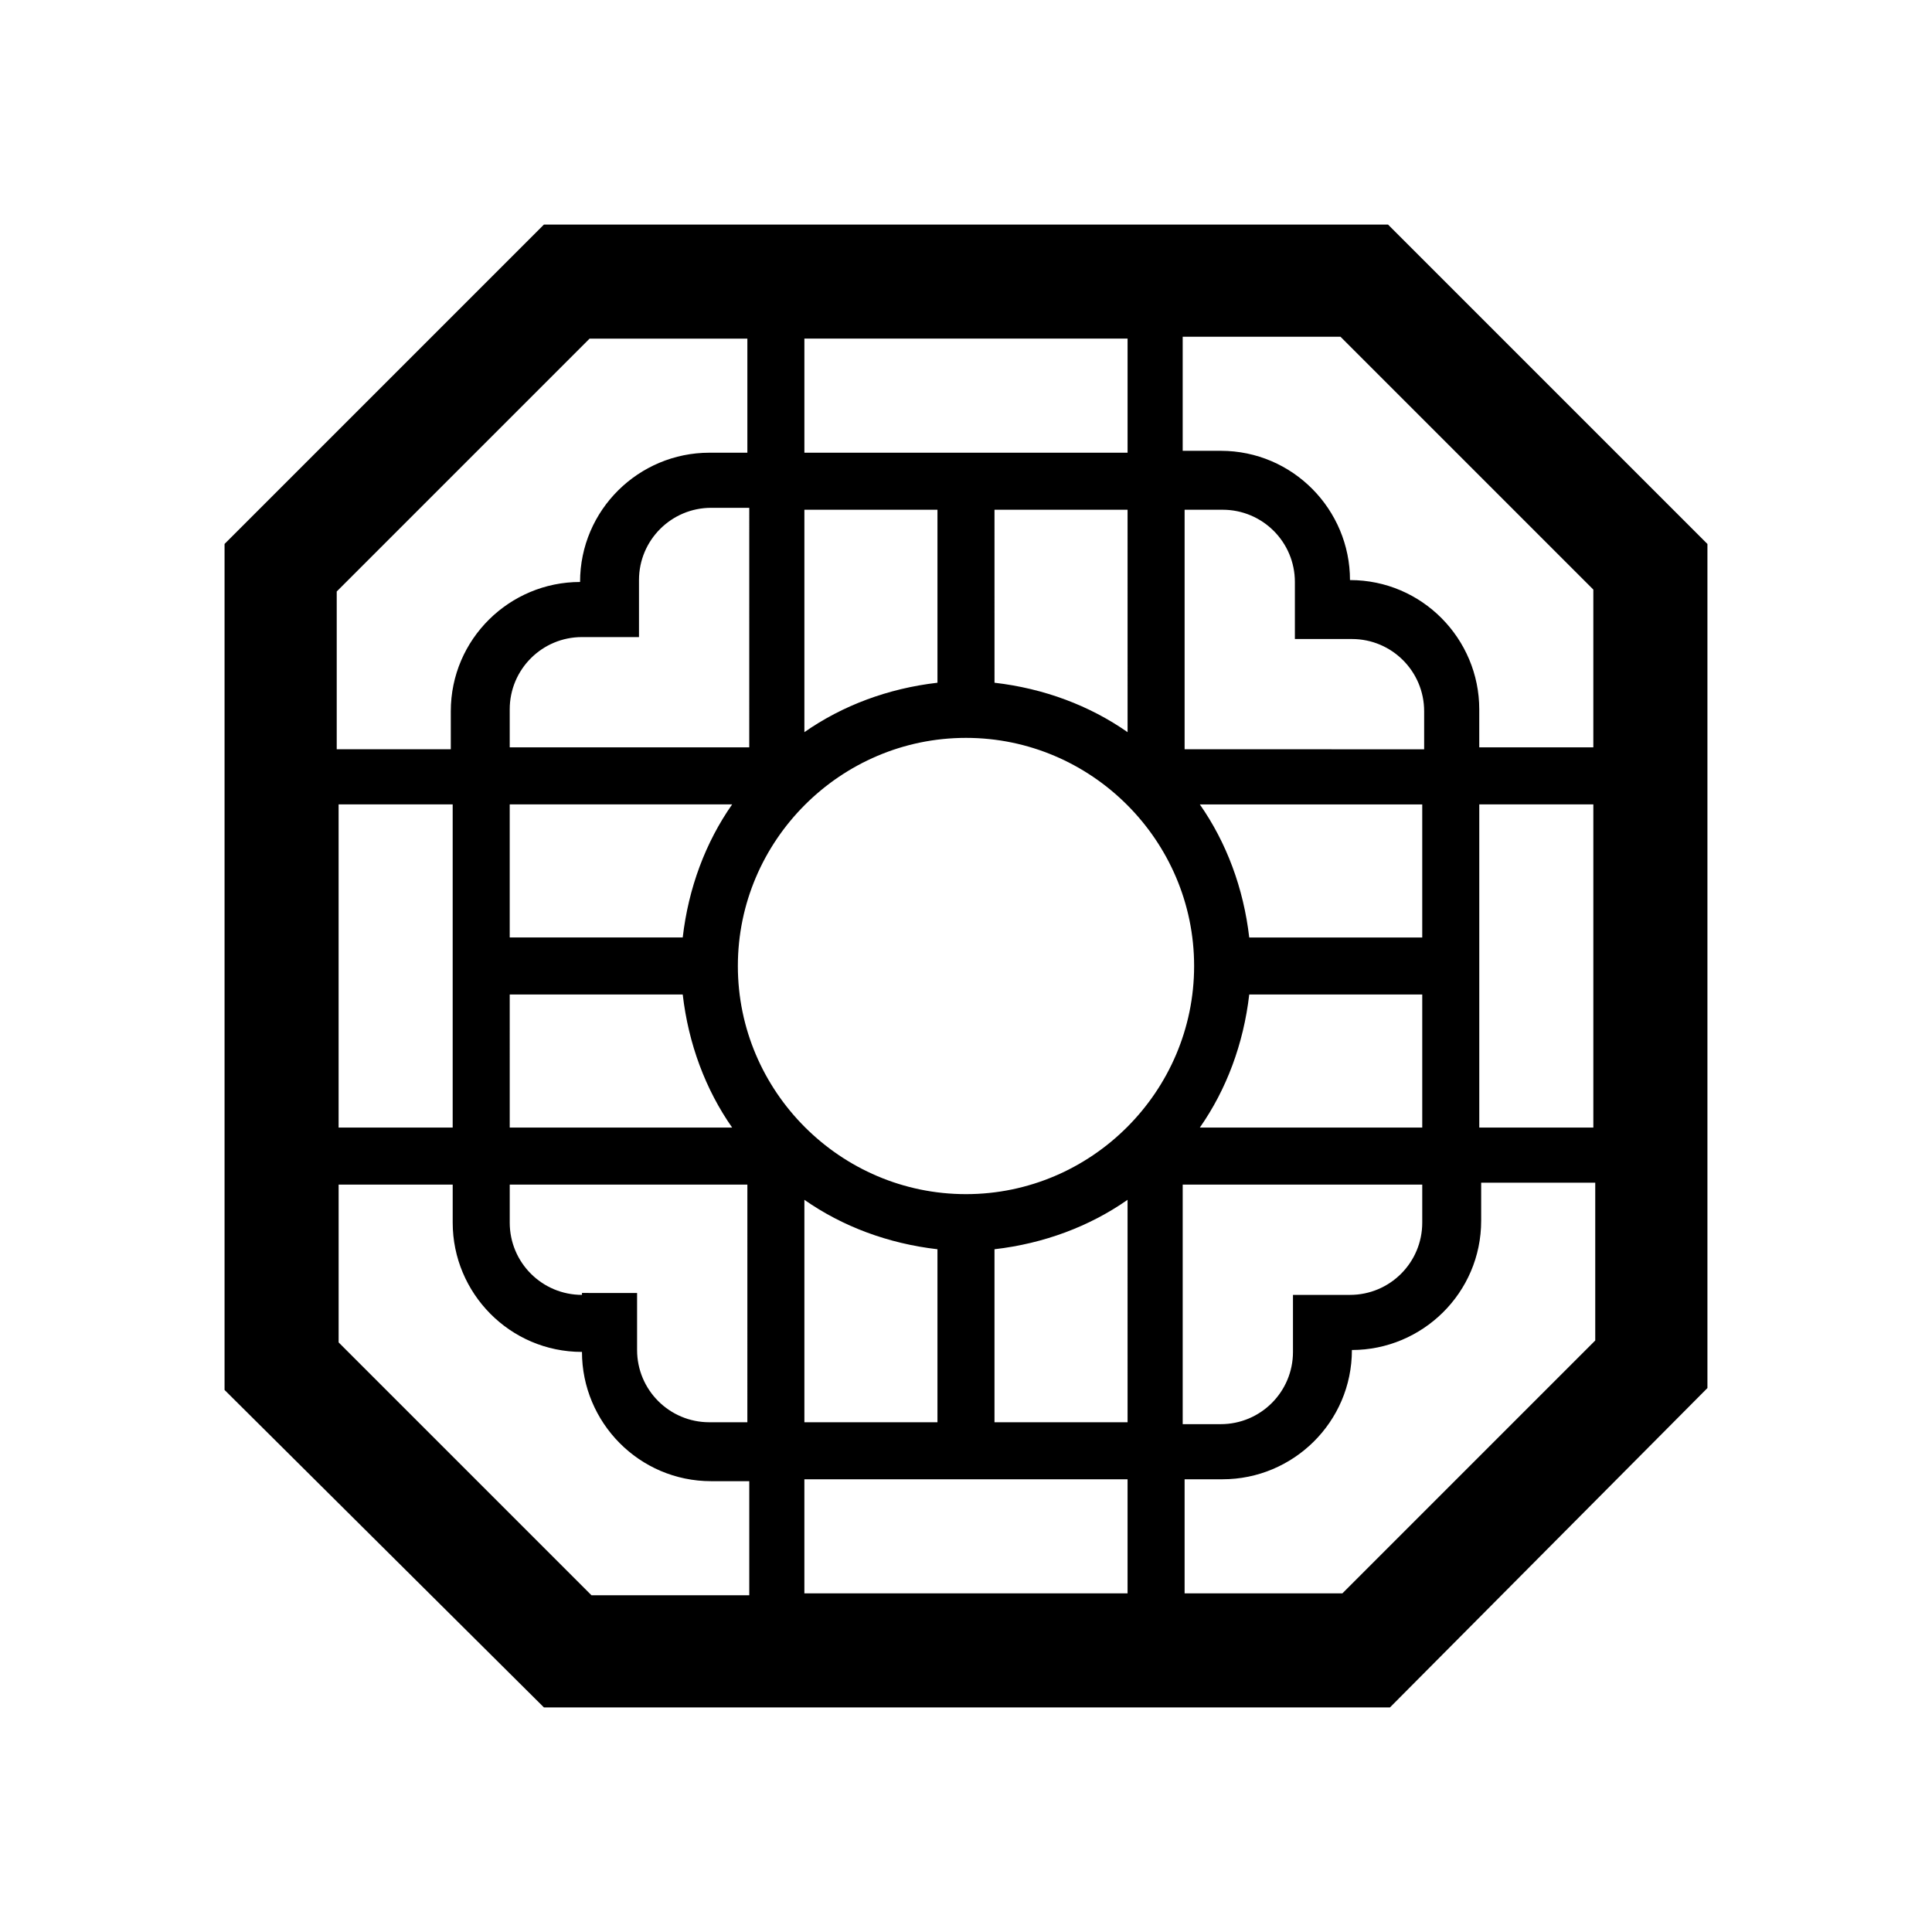 <?xml version="1.0" encoding="UTF-8"?>
<!-- Uploaded to: ICON Repo, www.svgrepo.com, Generator: ICON Repo Mixer Tools -->
<svg fill="#000000" width="800px" height="800px" version="1.1" viewBox="144 144 512 512" xmlns="http://www.w3.org/2000/svg">
 <path d="m511.84 203.51h-223.69l-84.641 84.641v224.2l84.641 84.137h224.2l84.137-84.641v-223.69zm54.41 96.734v41.816h-30.23v-10.078c0-18.641-15.113-34.258-34.258-34.258 0-18.641-15.113-34.258-34.258-34.258h-10.078v-30.23h41.816zm-268.02 186.91c-10.578 0-19.145-8.566-19.145-19.145v-10.078h62.977l-0.004 62.98h-10.078c-10.578 0-19.145-8.566-19.145-19.145v-15.113l-14.605-0.004zm204.04-173.81c10.578 0 19.145 8.566 19.145 19.145v10.078l-63.48-0.004v-63.477h10.078c10.578 0 19.145 8.566 19.145 19.145v15.113zm-27.207 79.098c-1.512-13.098-6.047-25.191-13.098-35.266h58.945v35.266zm-75.066 68.016c-33.25 0-60.457-27.207-60.457-60.457s27.207-60.457 60.457-60.457 60.457 27.207 60.457 60.457-27.207 60.457-60.457 60.457zm42.824-122.43c-10.078-7.055-22.168-11.586-35.266-13.098l-0.004-45.848h35.266zm-35.27-74.062h-50.379v-30.23h85.648v30.23zm-15.113 15.117v45.848c-13.098 1.512-25.191 6.047-35.266 13.098v-58.945zm-50.383 62.973h-62.973v-10.078c0-10.578 8.566-19.145 19.145-19.145h15.113v-15.113c0-10.578 8.566-19.145 19.145-19.145h10.078l-0.004 63.48zm-4.027 15.117c-7.055 10.078-11.586 22.168-13.098 35.266h-45.848v-35.266zm-74.062 35.266v50.379h-30.23v-85.648h30.23zm15.117 15.113h45.848c1.512 13.098 6.047 25.191 13.098 35.266l-58.945 0.004zm78.09 54.414c10.078 7.055 22.168 11.586 35.266 13.098v45.848h-35.266zm35.266 74.059h50.379v30.23h-85.648v-30.23zm15.113-15.113v-45.848c13.098-1.512 25.191-6.047 35.266-13.098l0.004 58.945zm50.383-62.977h62.977v10.078c0 10.578-8.566 19.145-19.145 19.145h-15.113v15.113c0 10.578-8.566 19.145-19.145 19.145h-10.078v-63.48zm4.031-15.113c7.055-10.078 11.586-22.168 13.098-35.266l45.848-0.004v35.266zm74.059-35.27v-50.379h30.23v85.648h-30.23zm-235.78-173.81h41.816v30.23h-10.078c-18.641 0-34.258 15.113-34.258 34.258-18.641 0-34.258 15.113-34.258 34.258v10.078h-30.23v-41.816zm-66.504 266.01v-41.816h30.23v10.078c0 18.641 15.113 34.258 34.258 34.258 0 18.641 15.113 34.258 34.258 34.258h10.078v30.23h-41.816zm266.01 66.5h-41.816v-30.23h10.078c18.641 0 34.258-15.113 34.258-34.258 18.641 0 34.258-15.113 34.258-34.258v-10.078h30.23v41.816z"/>
</svg>